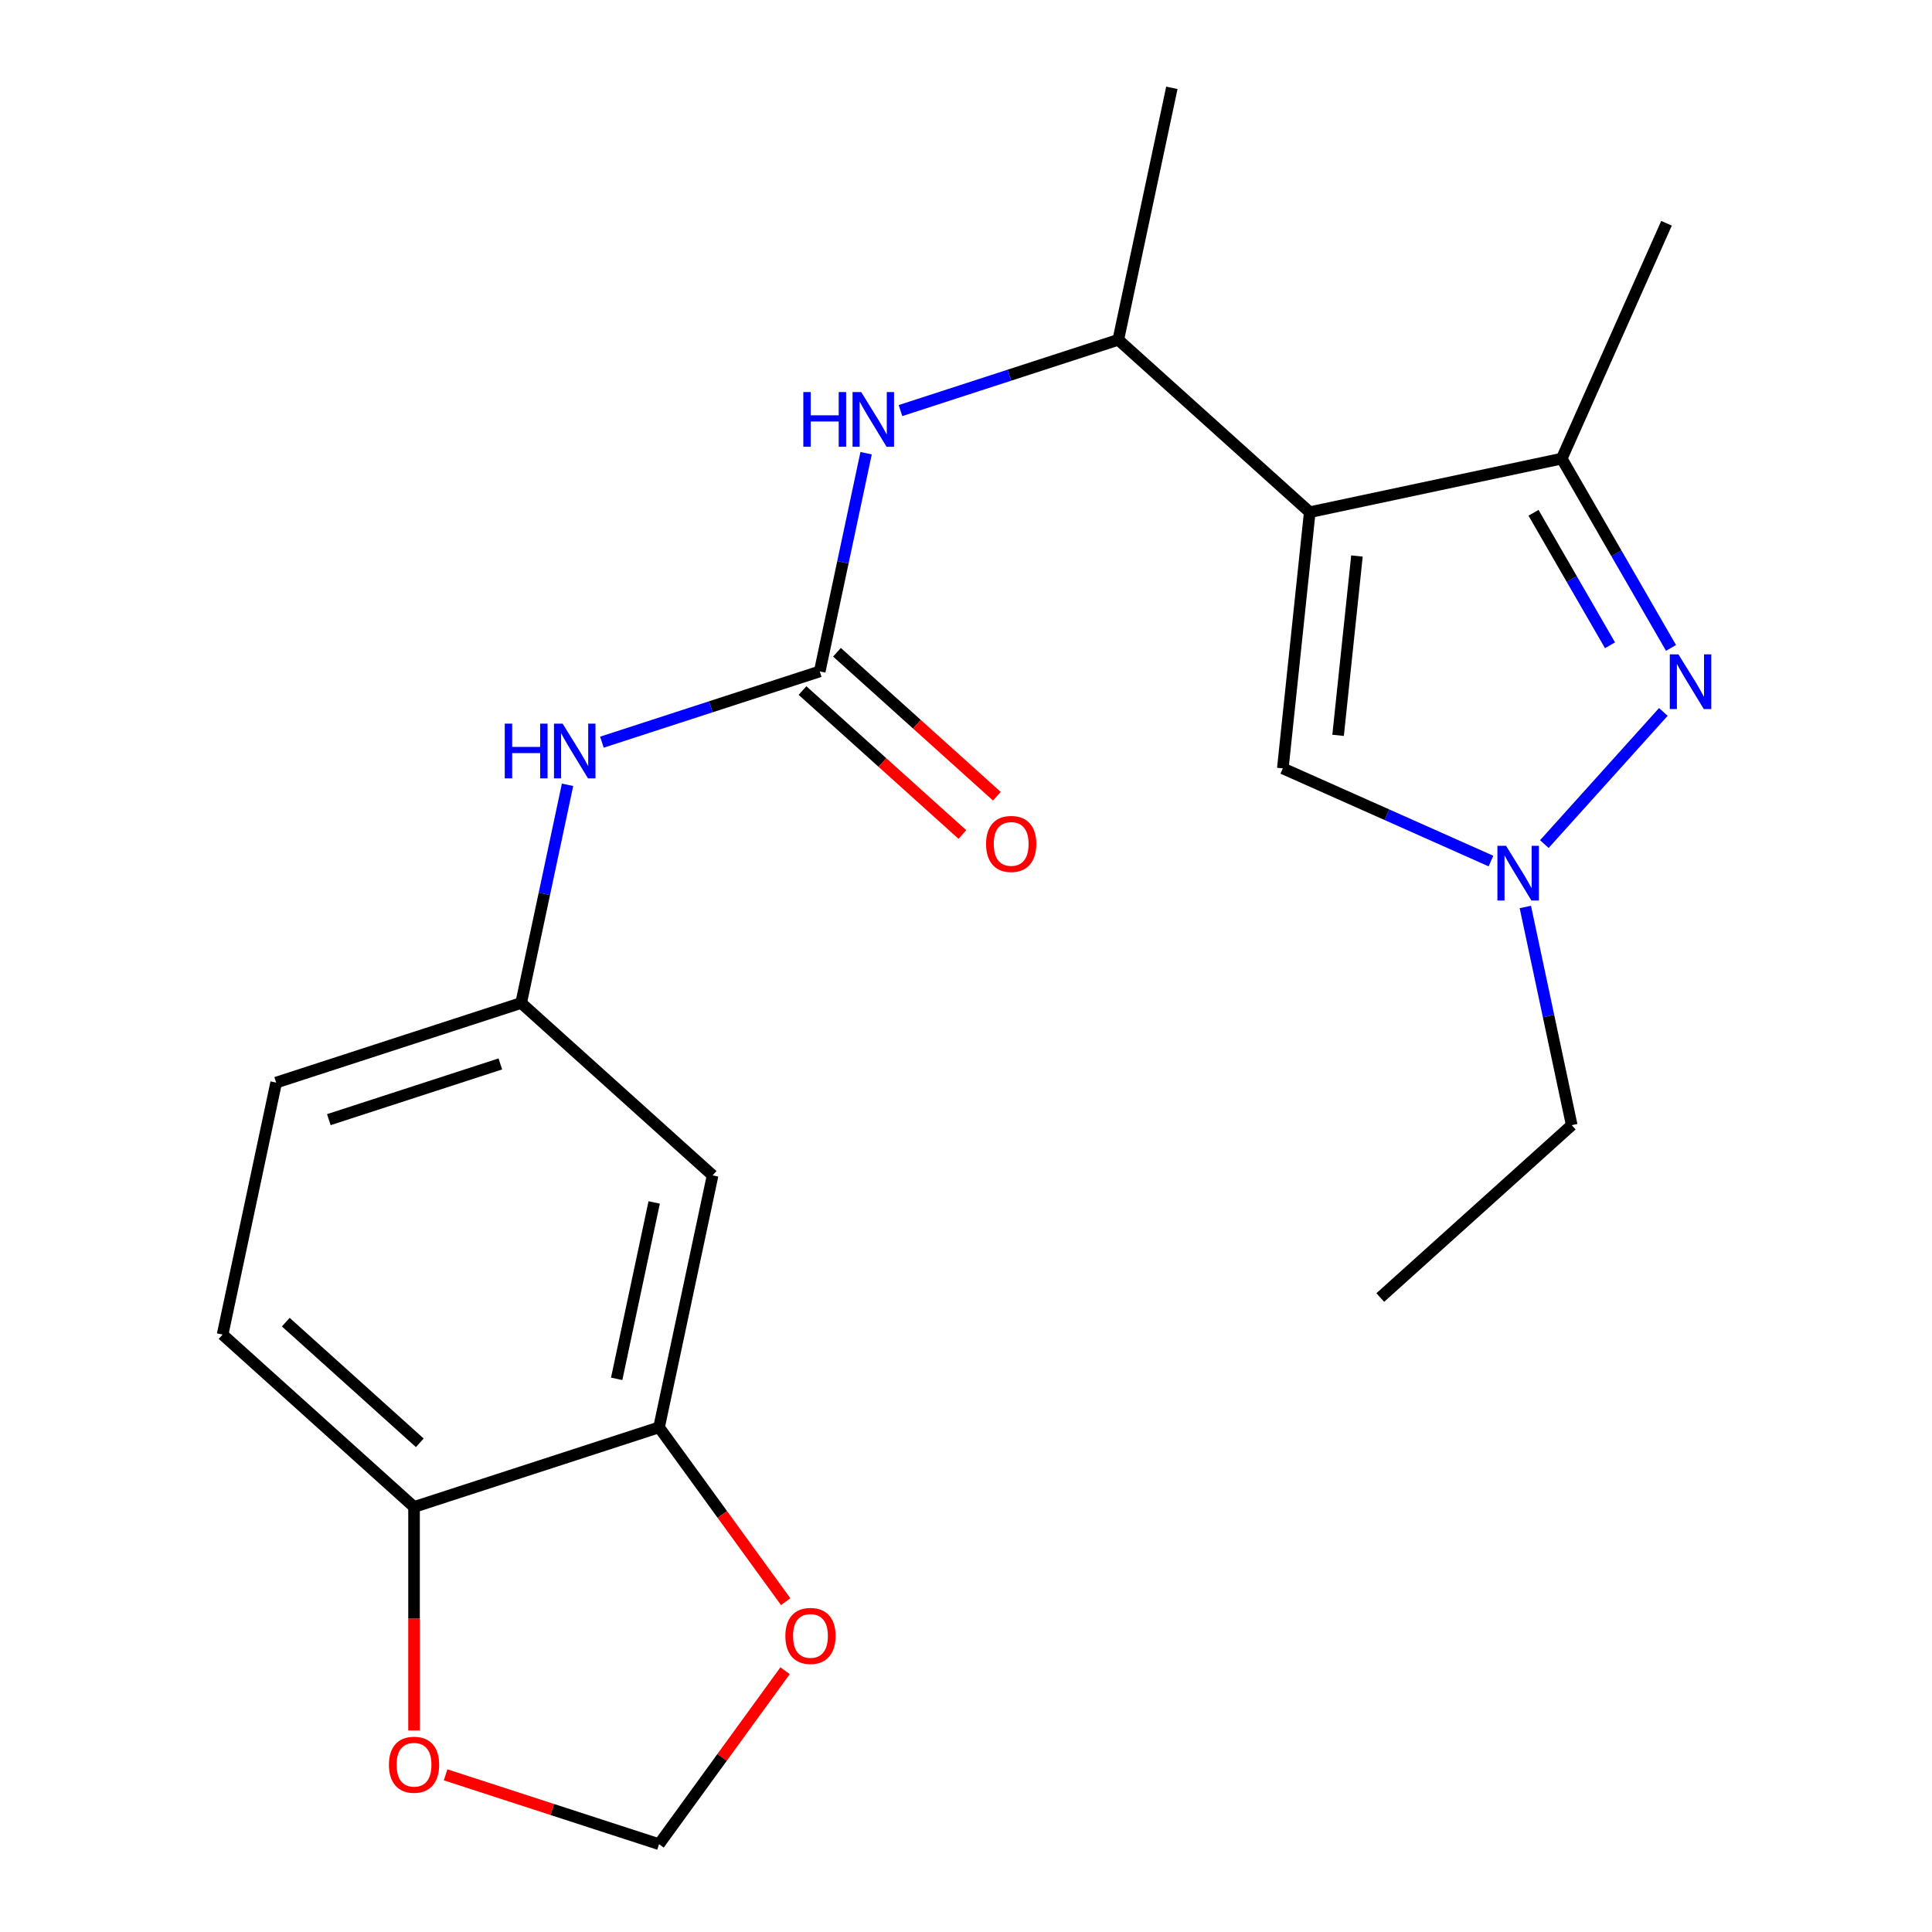 <?xml version='1.0' encoding='iso-8859-1'?>
<svg version='1.1' baseProfile='full'
              xmlns='http://www.w3.org/2000/svg'
                      xmlns:rdkit='http://www.rdkit.org/xml'
                      xmlns:xlink='http://www.w3.org/1999/xlink'
                  xml:space='preserve'
width='1000px' height='1000px' viewBox='0 0 1000 1000'>
<!-- END OF HEADER -->
<rect style='opacity:1.0;fill:#FFFFFF;stroke:none' width='1000' height='1000' x='0' y='0'> </rect>
<path class='bond-1' d='M 677.922,265.104 L 808.349,237.381' style='fill:none;fill-rule:evenodd;stroke:#000000;stroke-width:6px;stroke-linecap:butt;stroke-linejoin:miter;stroke-opacity:1' />
<path class='bond-3' d='M 677.922,265.104 L 663.984,397.715' style='fill:none;fill-rule:evenodd;stroke:#000000;stroke-width:6px;stroke-linecap:butt;stroke-linejoin:miter;stroke-opacity:1' />
<path class='bond-3' d='M 702.354,287.783 L 692.597,380.611' style='fill:none;fill-rule:evenodd;stroke:#000000;stroke-width:6px;stroke-linecap:butt;stroke-linejoin:miter;stroke-opacity:1' />
<path class='bond-5' d='M 677.922,265.104 L 578.83,175.882' style='fill:none;fill-rule:evenodd;stroke:#000000;stroke-width:6px;stroke-linecap:butt;stroke-linejoin:miter;stroke-opacity:1' />
<path class='bond-0' d='M 864.92,335.364 L 836.635,286.373' style='fill:none;fill-rule:evenodd;stroke:#0000FF;stroke-width:6px;stroke-linecap:butt;stroke-linejoin:miter;stroke-opacity:1' />
<path class='bond-0' d='M 836.635,286.373 L 808.349,237.381' style='fill:none;fill-rule:evenodd;stroke:#000000;stroke-width:6px;stroke-linecap:butt;stroke-linejoin:miter;stroke-opacity:1' />
<path class='bond-0' d='M 833.339,334.001 L 813.539,299.707' style='fill:none;fill-rule:evenodd;stroke:#0000FF;stroke-width:6px;stroke-linecap:butt;stroke-linejoin:miter;stroke-opacity:1' />
<path class='bond-0' d='M 813.539,299.707 L 793.74,265.413' style='fill:none;fill-rule:evenodd;stroke:#000000;stroke-width:6px;stroke-linecap:butt;stroke-linejoin:miter;stroke-opacity:1' />
<path class='bond-22' d='M 860.946,368.488 L 799.345,436.903' style='fill:none;fill-rule:evenodd;stroke:#0000FF;stroke-width:6px;stroke-linecap:butt;stroke-linejoin:miter;stroke-opacity:1' />
<path class='bond-19' d='M 808.349,237.381 L 862.584,115.568' style='fill:none;fill-rule:evenodd;stroke:#000000;stroke-width:6px;stroke-linecap:butt;stroke-linejoin:miter;stroke-opacity:1' />
<path class='bond-2' d='M 771.724,445.684 L 717.854,421.699' style='fill:none;fill-rule:evenodd;stroke:#0000FF;stroke-width:6px;stroke-linecap:butt;stroke-linejoin:miter;stroke-opacity:1' />
<path class='bond-2' d='M 717.854,421.699 L 663.984,397.715' style='fill:none;fill-rule:evenodd;stroke:#000000;stroke-width:6px;stroke-linecap:butt;stroke-linejoin:miter;stroke-opacity:1' />
<path class='bond-18' d='M 789.516,469.443 L 801.518,525.91' style='fill:none;fill-rule:evenodd;stroke:#0000FF;stroke-width:6px;stroke-linecap:butt;stroke-linejoin:miter;stroke-opacity:1' />
<path class='bond-18' d='M 801.518,525.91 L 813.52,582.377' style='fill:none;fill-rule:evenodd;stroke:#000000;stroke-width:6px;stroke-linecap:butt;stroke-linejoin:miter;stroke-opacity:1' />
<path class='bond-4' d='M 424.292,347.514 L 436.295,291.047' style='fill:none;fill-rule:evenodd;stroke:#000000;stroke-width:6px;stroke-linecap:butt;stroke-linejoin:miter;stroke-opacity:1' />
<path class='bond-4' d='M 436.295,291.047 L 448.297,234.58' style='fill:none;fill-rule:evenodd;stroke:#0000FF;stroke-width:6px;stroke-linecap:butt;stroke-linejoin:miter;stroke-opacity:1' />
<path class='bond-8' d='M 424.292,347.514 L 367.922,365.83' style='fill:none;fill-rule:evenodd;stroke:#000000;stroke-width:6px;stroke-linecap:butt;stroke-linejoin:miter;stroke-opacity:1' />
<path class='bond-8' d='M 367.922,365.83 L 311.551,384.145' style='fill:none;fill-rule:evenodd;stroke:#0000FF;stroke-width:6px;stroke-linecap:butt;stroke-linejoin:miter;stroke-opacity:1' />
<path class='bond-15' d='M 415.37,357.423 L 456.749,394.681' style='fill:none;fill-rule:evenodd;stroke:#000000;stroke-width:6px;stroke-linecap:butt;stroke-linejoin:miter;stroke-opacity:1' />
<path class='bond-15' d='M 456.749,394.681 L 498.128,431.939' style='fill:none;fill-rule:evenodd;stroke:#FF0000;stroke-width:6px;stroke-linecap:butt;stroke-linejoin:miter;stroke-opacity:1' />
<path class='bond-15' d='M 433.215,337.604 L 474.594,374.862' style='fill:none;fill-rule:evenodd;stroke:#000000;stroke-width:6px;stroke-linecap:butt;stroke-linejoin:miter;stroke-opacity:1' />
<path class='bond-15' d='M 474.594,374.862 L 515.973,412.12' style='fill:none;fill-rule:evenodd;stroke:#FF0000;stroke-width:6px;stroke-linecap:butt;stroke-linejoin:miter;stroke-opacity:1' />
<path class='bond-6' d='M 578.83,175.882 L 522.46,194.198' style='fill:none;fill-rule:evenodd;stroke:#000000;stroke-width:6px;stroke-linecap:butt;stroke-linejoin:miter;stroke-opacity:1' />
<path class='bond-6' d='M 522.46,194.198 L 466.089,212.514' style='fill:none;fill-rule:evenodd;stroke:#0000FF;stroke-width:6px;stroke-linecap:butt;stroke-linejoin:miter;stroke-opacity:1' />
<path class='bond-20' d='M 578.83,175.882 L 606.554,45.455' style='fill:none;fill-rule:evenodd;stroke:#000000;stroke-width:6px;stroke-linecap:butt;stroke-linejoin:miter;stroke-opacity:1' />
<path class='bond-7' d='M 341.123,738.795 L 368.846,608.368' style='fill:none;fill-rule:evenodd;stroke:#000000;stroke-width:6px;stroke-linecap:butt;stroke-linejoin:miter;stroke-opacity:1' />
<path class='bond-7' d='M 319.196,713.686 L 338.602,622.387' style='fill:none;fill-rule:evenodd;stroke:#000000;stroke-width:6px;stroke-linecap:butt;stroke-linejoin:miter;stroke-opacity:1' />
<path class='bond-11' d='M 341.123,738.795 L 373.898,783.906' style='fill:none;fill-rule:evenodd;stroke:#000000;stroke-width:6px;stroke-linecap:butt;stroke-linejoin:miter;stroke-opacity:1' />
<path class='bond-11' d='M 373.898,783.906 L 406.673,829.017' style='fill:none;fill-rule:evenodd;stroke:#FF0000;stroke-width:6px;stroke-linecap:butt;stroke-linejoin:miter;stroke-opacity:1' />
<path class='bond-23' d='M 341.123,738.795 L 214.308,780' style='fill:none;fill-rule:evenodd;stroke:#000000;stroke-width:6px;stroke-linecap:butt;stroke-linejoin:miter;stroke-opacity:1' />
<path class='bond-13' d='M 293.759,406.212 L 281.757,462.679' style='fill:none;fill-rule:evenodd;stroke:#0000FF;stroke-width:6px;stroke-linecap:butt;stroke-linejoin:miter;stroke-opacity:1' />
<path class='bond-13' d='M 281.757,462.679 L 269.754,519.145' style='fill:none;fill-rule:evenodd;stroke:#000000;stroke-width:6px;stroke-linecap:butt;stroke-linejoin:miter;stroke-opacity:1' />
<path class='bond-9' d='M 368.846,608.368 L 269.754,519.145' style='fill:none;fill-rule:evenodd;stroke:#000000;stroke-width:6px;stroke-linecap:butt;stroke-linejoin:miter;stroke-opacity:1' />
<path class='bond-10' d='M 214.308,780 L 115.216,690.777' style='fill:none;fill-rule:evenodd;stroke:#000000;stroke-width:6px;stroke-linecap:butt;stroke-linejoin:miter;stroke-opacity:1' />
<path class='bond-10' d='M 217.289,746.798 L 147.925,684.342' style='fill:none;fill-rule:evenodd;stroke:#000000;stroke-width:6px;stroke-linecap:butt;stroke-linejoin:miter;stroke-opacity:1' />
<path class='bond-12' d='M 214.308,780 L 214.308,837.844' style='fill:none;fill-rule:evenodd;stroke:#000000;stroke-width:6px;stroke-linecap:butt;stroke-linejoin:miter;stroke-opacity:1' />
<path class='bond-12' d='M 214.308,837.844 L 214.308,895.687' style='fill:none;fill-rule:evenodd;stroke:#FF0000;stroke-width:6px;stroke-linecap:butt;stroke-linejoin:miter;stroke-opacity:1' />
<path class='bond-14' d='M 406.353,864.764 L 373.738,909.655' style='fill:none;fill-rule:evenodd;stroke:#FF0000;stroke-width:6px;stroke-linecap:butt;stroke-linejoin:miter;stroke-opacity:1' />
<path class='bond-14' d='M 373.738,909.655 L 341.123,954.545' style='fill:none;fill-rule:evenodd;stroke:#000000;stroke-width:6px;stroke-linecap:butt;stroke-linejoin:miter;stroke-opacity:1' />
<path class='bond-24' d='M 230.642,918.648 L 285.882,936.597' style='fill:none;fill-rule:evenodd;stroke:#FF0000;stroke-width:6px;stroke-linecap:butt;stroke-linejoin:miter;stroke-opacity:1' />
<path class='bond-24' d='M 285.882,936.597 L 341.123,954.545' style='fill:none;fill-rule:evenodd;stroke:#000000;stroke-width:6px;stroke-linecap:butt;stroke-linejoin:miter;stroke-opacity:1' />
<path class='bond-17' d='M 269.754,519.145 L 142.94,560.35' style='fill:none;fill-rule:evenodd;stroke:#000000;stroke-width:6px;stroke-linecap:butt;stroke-linejoin:miter;stroke-opacity:1' />
<path class='bond-17' d='M 258.973,550.689 L 170.203,579.532' style='fill:none;fill-rule:evenodd;stroke:#000000;stroke-width:6px;stroke-linecap:butt;stroke-linejoin:miter;stroke-opacity:1' />
<path class='bond-16' d='M 115.216,690.777 L 142.94,560.35' style='fill:none;fill-rule:evenodd;stroke:#000000;stroke-width:6px;stroke-linecap:butt;stroke-linejoin:miter;stroke-opacity:1' />
<path class='bond-21' d='M 813.52,582.377 L 714.429,671.599' style='fill:none;fill-rule:evenodd;stroke:#000000;stroke-width:6px;stroke-linecap:butt;stroke-linejoin:miter;stroke-opacity:1' />
<path  class='atom-1' d='M 868.76 338.698
L 878.04 353.698
Q 878.96 355.178, 880.44 357.858
Q 881.92 360.538, 882 360.698
L 882 338.698
L 885.76 338.698
L 885.76 367.018
L 881.88 367.018
L 871.92 350.618
Q 870.76 348.698, 869.52 346.498
Q 868.32 344.298, 867.96 343.618
L 867.96 367.018
L 864.28 367.018
L 864.28 338.698
L 868.76 338.698
' fill='#0000FF'/>
<path  class='atom-3' d='M 779.537 437.79
L 788.817 452.79
Q 789.737 454.27, 791.217 456.95
Q 792.697 459.63, 792.777 459.79
L 792.777 437.79
L 796.537 437.79
L 796.537 466.11
L 792.657 466.11
L 782.697 449.71
Q 781.537 447.79, 780.297 445.59
Q 779.097 443.39, 778.737 442.71
L 778.737 466.11
L 775.057 466.11
L 775.057 437.79
L 779.537 437.79
' fill='#0000FF'/>
<path  class='atom-7' d='M 415.796 202.926
L 419.636 202.926
L 419.636 214.966
L 434.116 214.966
L 434.116 202.926
L 437.956 202.926
L 437.956 231.246
L 434.116 231.246
L 434.116 218.166
L 419.636 218.166
L 419.636 231.246
L 415.796 231.246
L 415.796 202.926
' fill='#0000FF'/>
<path  class='atom-7' d='M 445.756 202.926
L 455.036 217.926
Q 455.956 219.406, 457.436 222.086
Q 458.916 224.766, 458.996 224.926
L 458.996 202.926
L 462.756 202.926
L 462.756 231.246
L 458.876 231.246
L 448.916 214.846
Q 447.756 212.926, 446.516 210.726
Q 445.316 208.526, 444.956 207.846
L 444.956 231.246
L 441.276 231.246
L 441.276 202.926
L 445.756 202.926
' fill='#0000FF'/>
<path  class='atom-9' d='M 261.258 374.558
L 265.098 374.558
L 265.098 386.598
L 279.578 386.598
L 279.578 374.558
L 283.418 374.558
L 283.418 402.878
L 279.578 402.878
L 279.578 389.798
L 265.098 389.798
L 265.098 402.878
L 261.258 402.878
L 261.258 374.558
' fill='#0000FF'/>
<path  class='atom-9' d='M 291.218 374.558
L 300.498 389.558
Q 301.418 391.038, 302.898 393.718
Q 304.378 396.398, 304.458 396.558
L 304.458 374.558
L 308.218 374.558
L 308.218 402.878
L 304.338 402.878
L 294.378 386.478
Q 293.218 384.558, 291.978 382.358
Q 290.778 380.158, 290.418 379.478
L 290.418 402.878
L 286.738 402.878
L 286.738 374.558
L 291.218 374.558
' fill='#0000FF'/>
<path  class='atom-12' d='M 406.499 846.75
Q 406.499 839.95, 409.859 836.15
Q 413.219 832.35, 419.499 832.35
Q 425.779 832.35, 429.139 836.15
Q 432.499 839.95, 432.499 846.75
Q 432.499 853.63, 429.099 857.55
Q 425.699 861.43, 419.499 861.43
Q 413.259 861.43, 409.859 857.55
Q 406.499 853.67, 406.499 846.75
M 419.499 858.23
Q 423.819 858.23, 426.139 855.35
Q 428.499 852.43, 428.499 846.75
Q 428.499 841.19, 426.139 838.39
Q 423.819 835.55, 419.499 835.55
Q 415.179 835.55, 412.819 838.35
Q 410.499 841.15, 410.499 846.75
Q 410.499 852.47, 412.819 855.35
Q 415.179 858.23, 419.499 858.23
' fill='#FF0000'/>
<path  class='atom-13' d='M 201.308 913.421
Q 201.308 906.621, 204.668 902.821
Q 208.028 899.021, 214.308 899.021
Q 220.588 899.021, 223.948 902.821
Q 227.308 906.621, 227.308 913.421
Q 227.308 920.301, 223.908 924.221
Q 220.508 928.101, 214.308 928.101
Q 208.068 928.101, 204.668 924.221
Q 201.308 920.341, 201.308 913.421
M 214.308 924.901
Q 218.628 924.901, 220.948 922.021
Q 223.308 919.101, 223.308 913.421
Q 223.308 907.861, 220.948 905.061
Q 218.628 902.221, 214.308 902.221
Q 209.988 902.221, 207.628 905.021
Q 205.308 907.821, 205.308 913.421
Q 205.308 919.141, 207.628 922.021
Q 209.988 924.901, 214.308 924.901
' fill='#FF0000'/>
<path  class='atom-16' d='M 510.384 436.816
Q 510.384 430.016, 513.744 426.216
Q 517.104 422.416, 523.384 422.416
Q 529.664 422.416, 533.024 426.216
Q 536.384 430.016, 536.384 436.816
Q 536.384 443.696, 532.984 447.616
Q 529.584 451.496, 523.384 451.496
Q 517.144 451.496, 513.744 447.616
Q 510.384 443.736, 510.384 436.816
M 523.384 448.296
Q 527.704 448.296, 530.024 445.416
Q 532.384 442.496, 532.384 436.816
Q 532.384 431.256, 530.024 428.456
Q 527.704 425.616, 523.384 425.616
Q 519.064 425.616, 516.704 428.416
Q 514.384 431.216, 514.384 436.816
Q 514.384 442.536, 516.704 445.416
Q 519.064 448.296, 523.384 448.296
' fill='#FF0000'/>
</svg>
